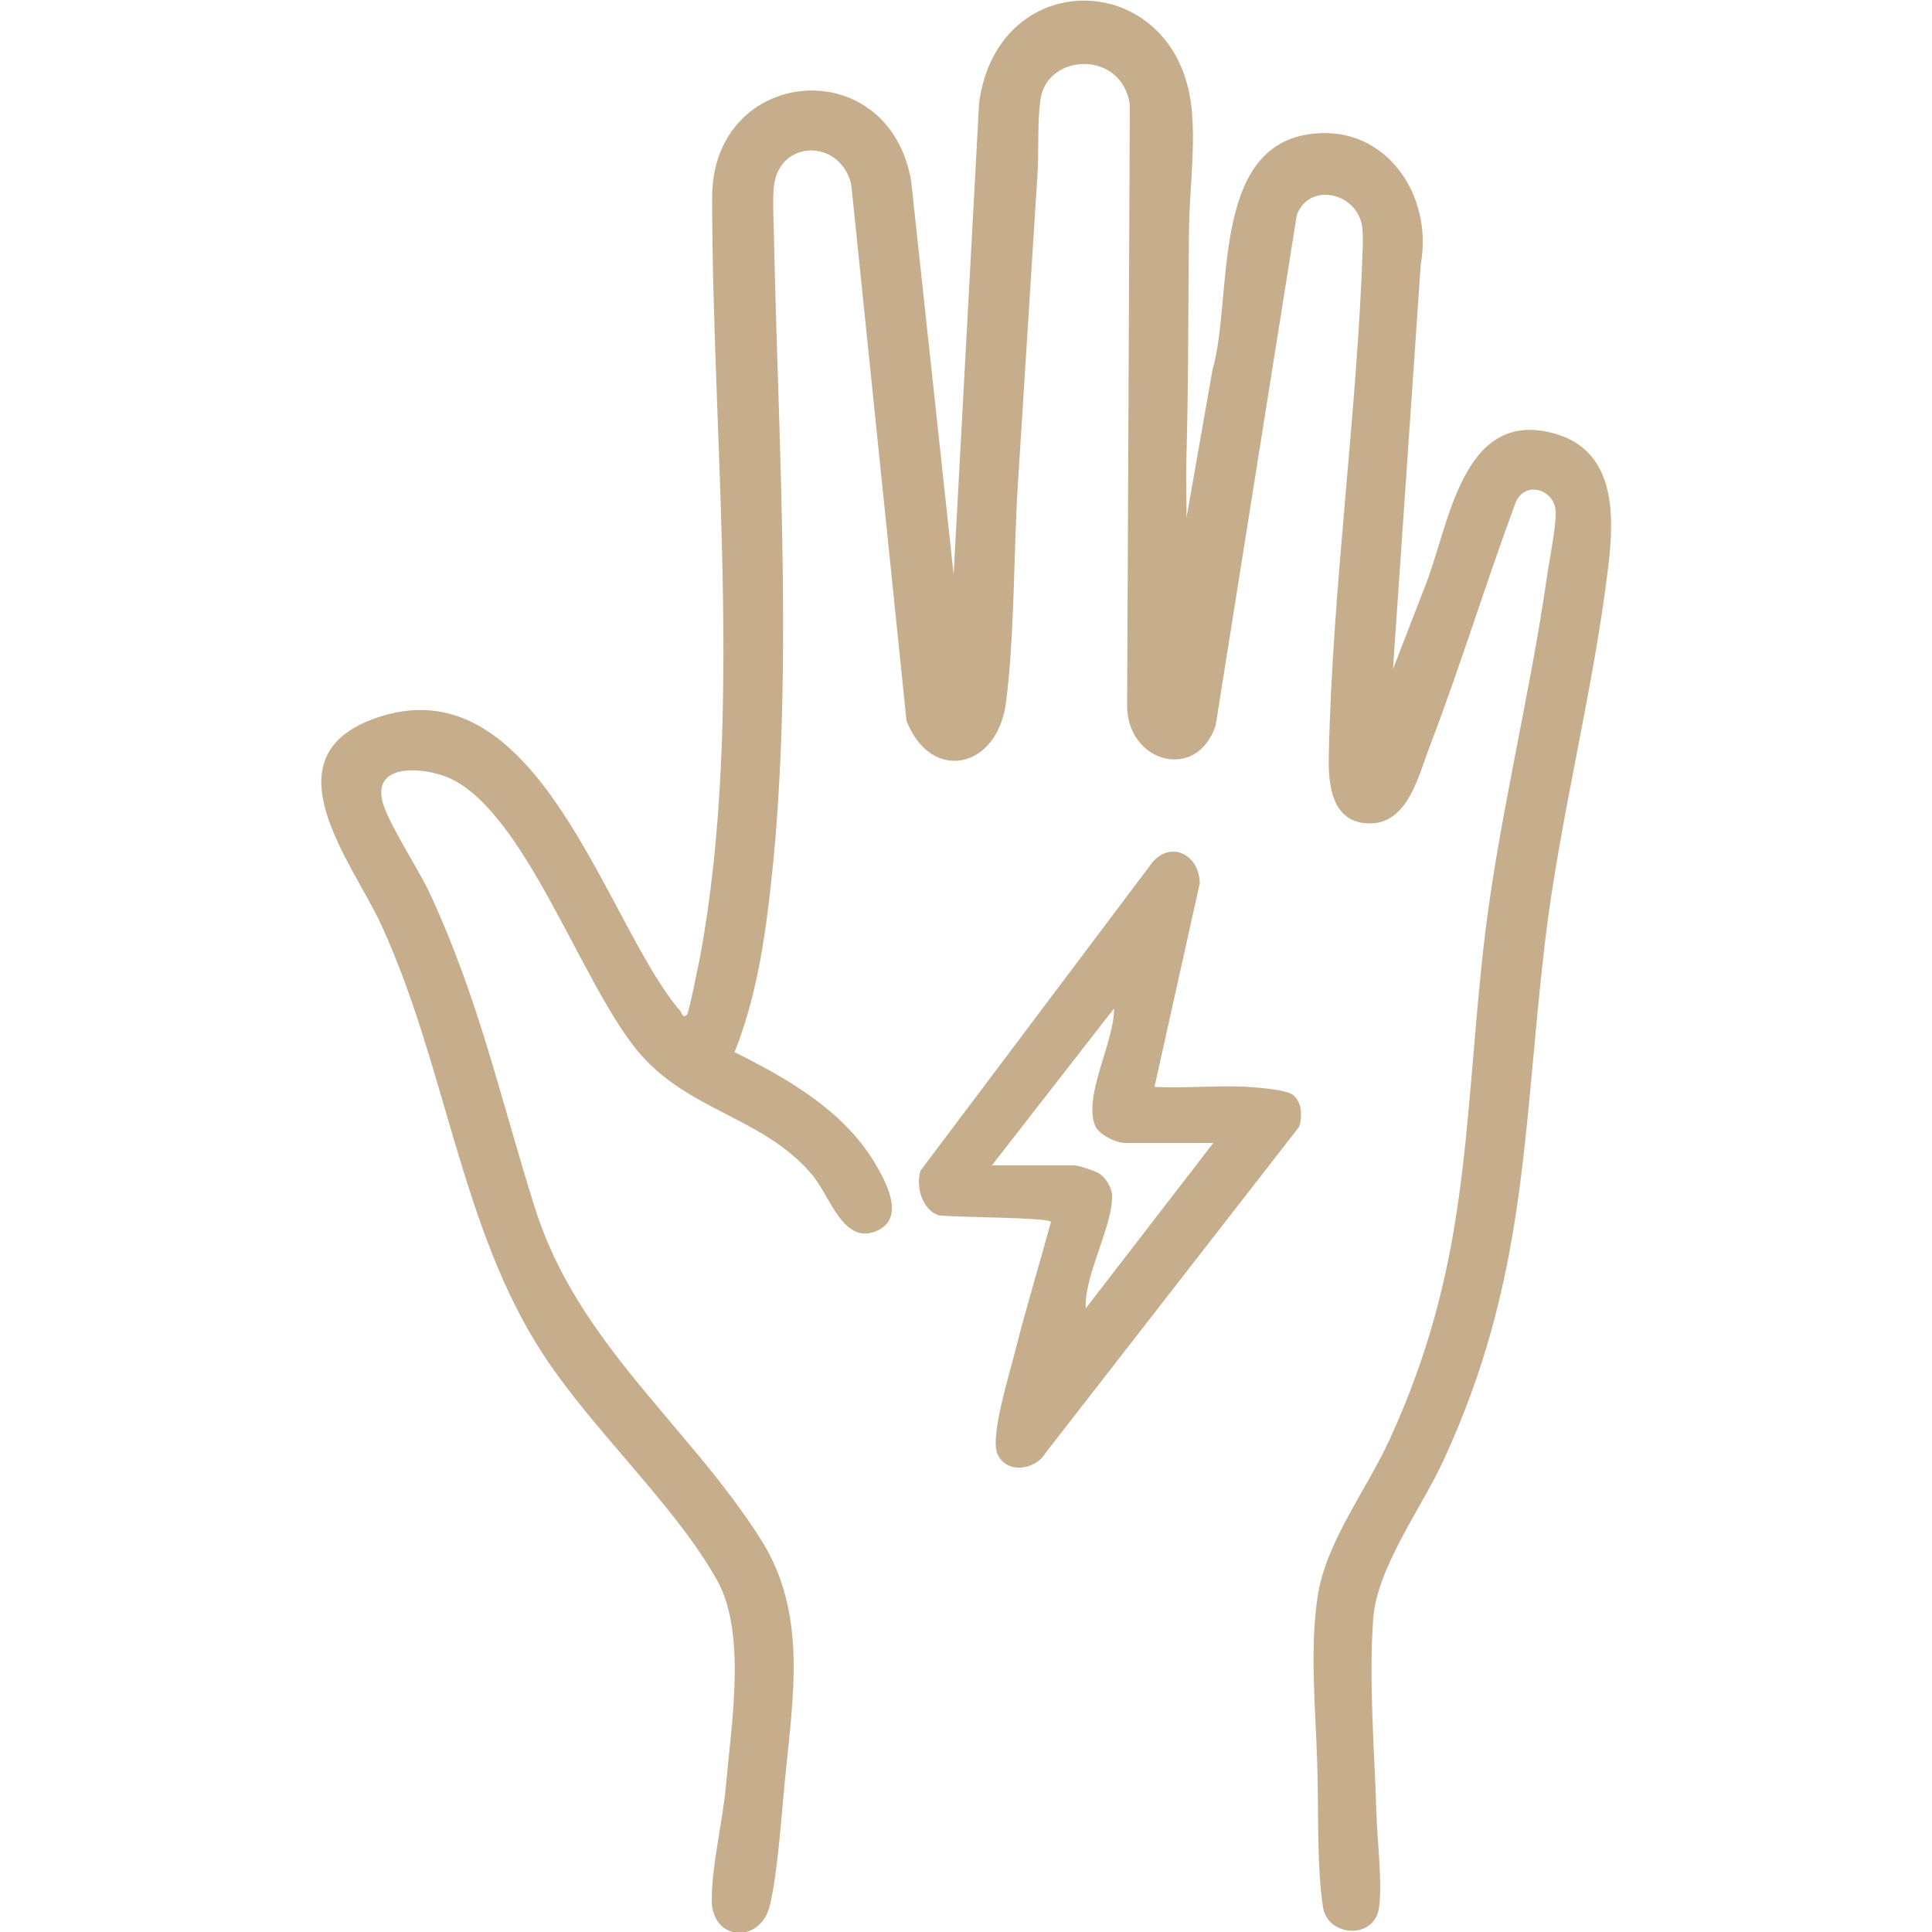 <?xml version="1.0" encoding="UTF-8"?>
<svg id="Capa_1" xmlns="http://www.w3.org/2000/svg" version="1.1" viewBox="0 0 50 50">
  <!-- Generator: Adobe Illustrator 30.0.0, SVG Export Plug-In . SVG Version: 2.1.1 Build 123)  -->
  <defs>
    <style>
      .st0 {
        fill: #c6ad8c;
      }
    </style>
  </defs>
  <g id="Kg7dFx">
    <g>
      <path class="st0" d="M30.68,13.55l.7-3.98c.54-1.87-.09-5.82,2.6-6.11,1.91-.21,3.11,1.61,2.79,3.37l-.72,10.49.8-2.07c.65-1.56.94-4.71,3.38-4.03,1.57.44,1.55,2.07,1.4,3.37-.38,3.25-1.26,6.54-1.65,9.82-.58,4.96-.46,8.71-2.63,13.4-.57,1.23-1.71,2.76-1.81,4.07-.12,1.64.03,3.37.08,5.01.02.71.16,1.84.07,2.47-.11.85-1.33.77-1.45,0-.17-1.11-.11-2.55-.15-3.7-.04-1.42-.2-2.93.01-4.34s1.25-2.73,1.87-4.08c2.04-4.45,1.9-7.91,2.41-12.61.35-3.21,1.19-6.47,1.65-9.67.06-.44.25-1.34.23-1.73-.03-.56-.78-.8-1.03-.24-.78,2.1-1.43,4.24-2.23,6.33-.29.75-.56,2-1.56,1.99s-1.07-1.05-1.05-1.78c.09-4.35.74-8.84.88-13.2,0-.16,0-.33-.02-.49-.15-.86-1.37-1.14-1.69-.27l-2.1,13.21c-.49,1.45-2.25.96-2.29-.47l.07-15.6c-.2-1.42-2.13-1.34-2.31-.15-.09.6-.04,1.35-.08,1.95-.17,2.68-.34,5.36-.51,8.06-.11,1.81-.08,3.8-.3,5.58s-1.96,2.11-2.58.5l-1.43-13.88c-.29-1.19-1.86-1.16-2,.04-.04.37-.01.92,0,1.31.11,5.36.51,11.38-.07,16.69-.16,1.49-.39,3.02-.95,4.42,1.37.68,2.8,1.5,3.62,2.85.28.47.8,1.4.11,1.75-.89.46-1.26-.87-1.7-1.4-1.27-1.54-3.27-1.66-4.57-3.27-1.45-1.79-2.88-6.1-4.81-7.01-.62-.29-2.03-.44-1.76.6.14.54.92,1.73,1.21,2.34,1.29,2.78,1.83,5.3,2.73,8.16,1.1,3.51,3.99,5.65,5.85,8.59,1.22,1.92.83,4.09.62,6.27-.09.92-.18,2.31-.38,3.18-.23,1.03-1.52.96-1.51-.13,0-.89.29-2.05.37-2.98.14-1.57.53-3.92-.23-5.28-1.09-1.95-3.22-3.88-4.51-5.86-2.13-3.26-2.51-7.48-4.19-11.12-.74-1.6-2.95-4.29-.21-5.31,4.29-1.59,6.02,5.32,7.96,7.56.03.04.06.2.17.09.05-.06.3-1.31.34-1.51,1.14-6.16.31-13.36.31-19.64,0-3.4,4.56-3.81,5.15-.43l1.1,10.19.66-12.22c.51-3.66,5.23-3.45,5.51.28.08,1.01-.07,2.05-.08,3.05-.02,2.01-.01,4.02-.07,6.02-.01.52.02,1.04,0,1.56Z"/>
      <path class="st0" d="M29.89,28.13c.8.04,1.63-.05,2.43,0,.28.02.99.07,1.16.22.22.2.22.53.15.8l-6.57,8.45c-.27.46-1.03.55-1.25.02-.19-.46.33-2.11.47-2.68.28-1.11.62-2.22.92-3.32-.09-.12-2.56-.11-2.92-.17-.42-.16-.58-.73-.46-1.15l5.92-7.87c.48-.73,1.3-.35,1.31.43l-1.17,5.26ZM31.41,29.58h-2.29c-.23,0-.68-.21-.78-.45-.31-.78.51-2.19.49-3.03l-3.16,4.06h2.14c.09,0,.56.15.65.22.16.11.31.35.32.55.03.78-.73,2.08-.68,2.93l3.3-4.28Z"/>
    </g>
  </g>
</svg>
